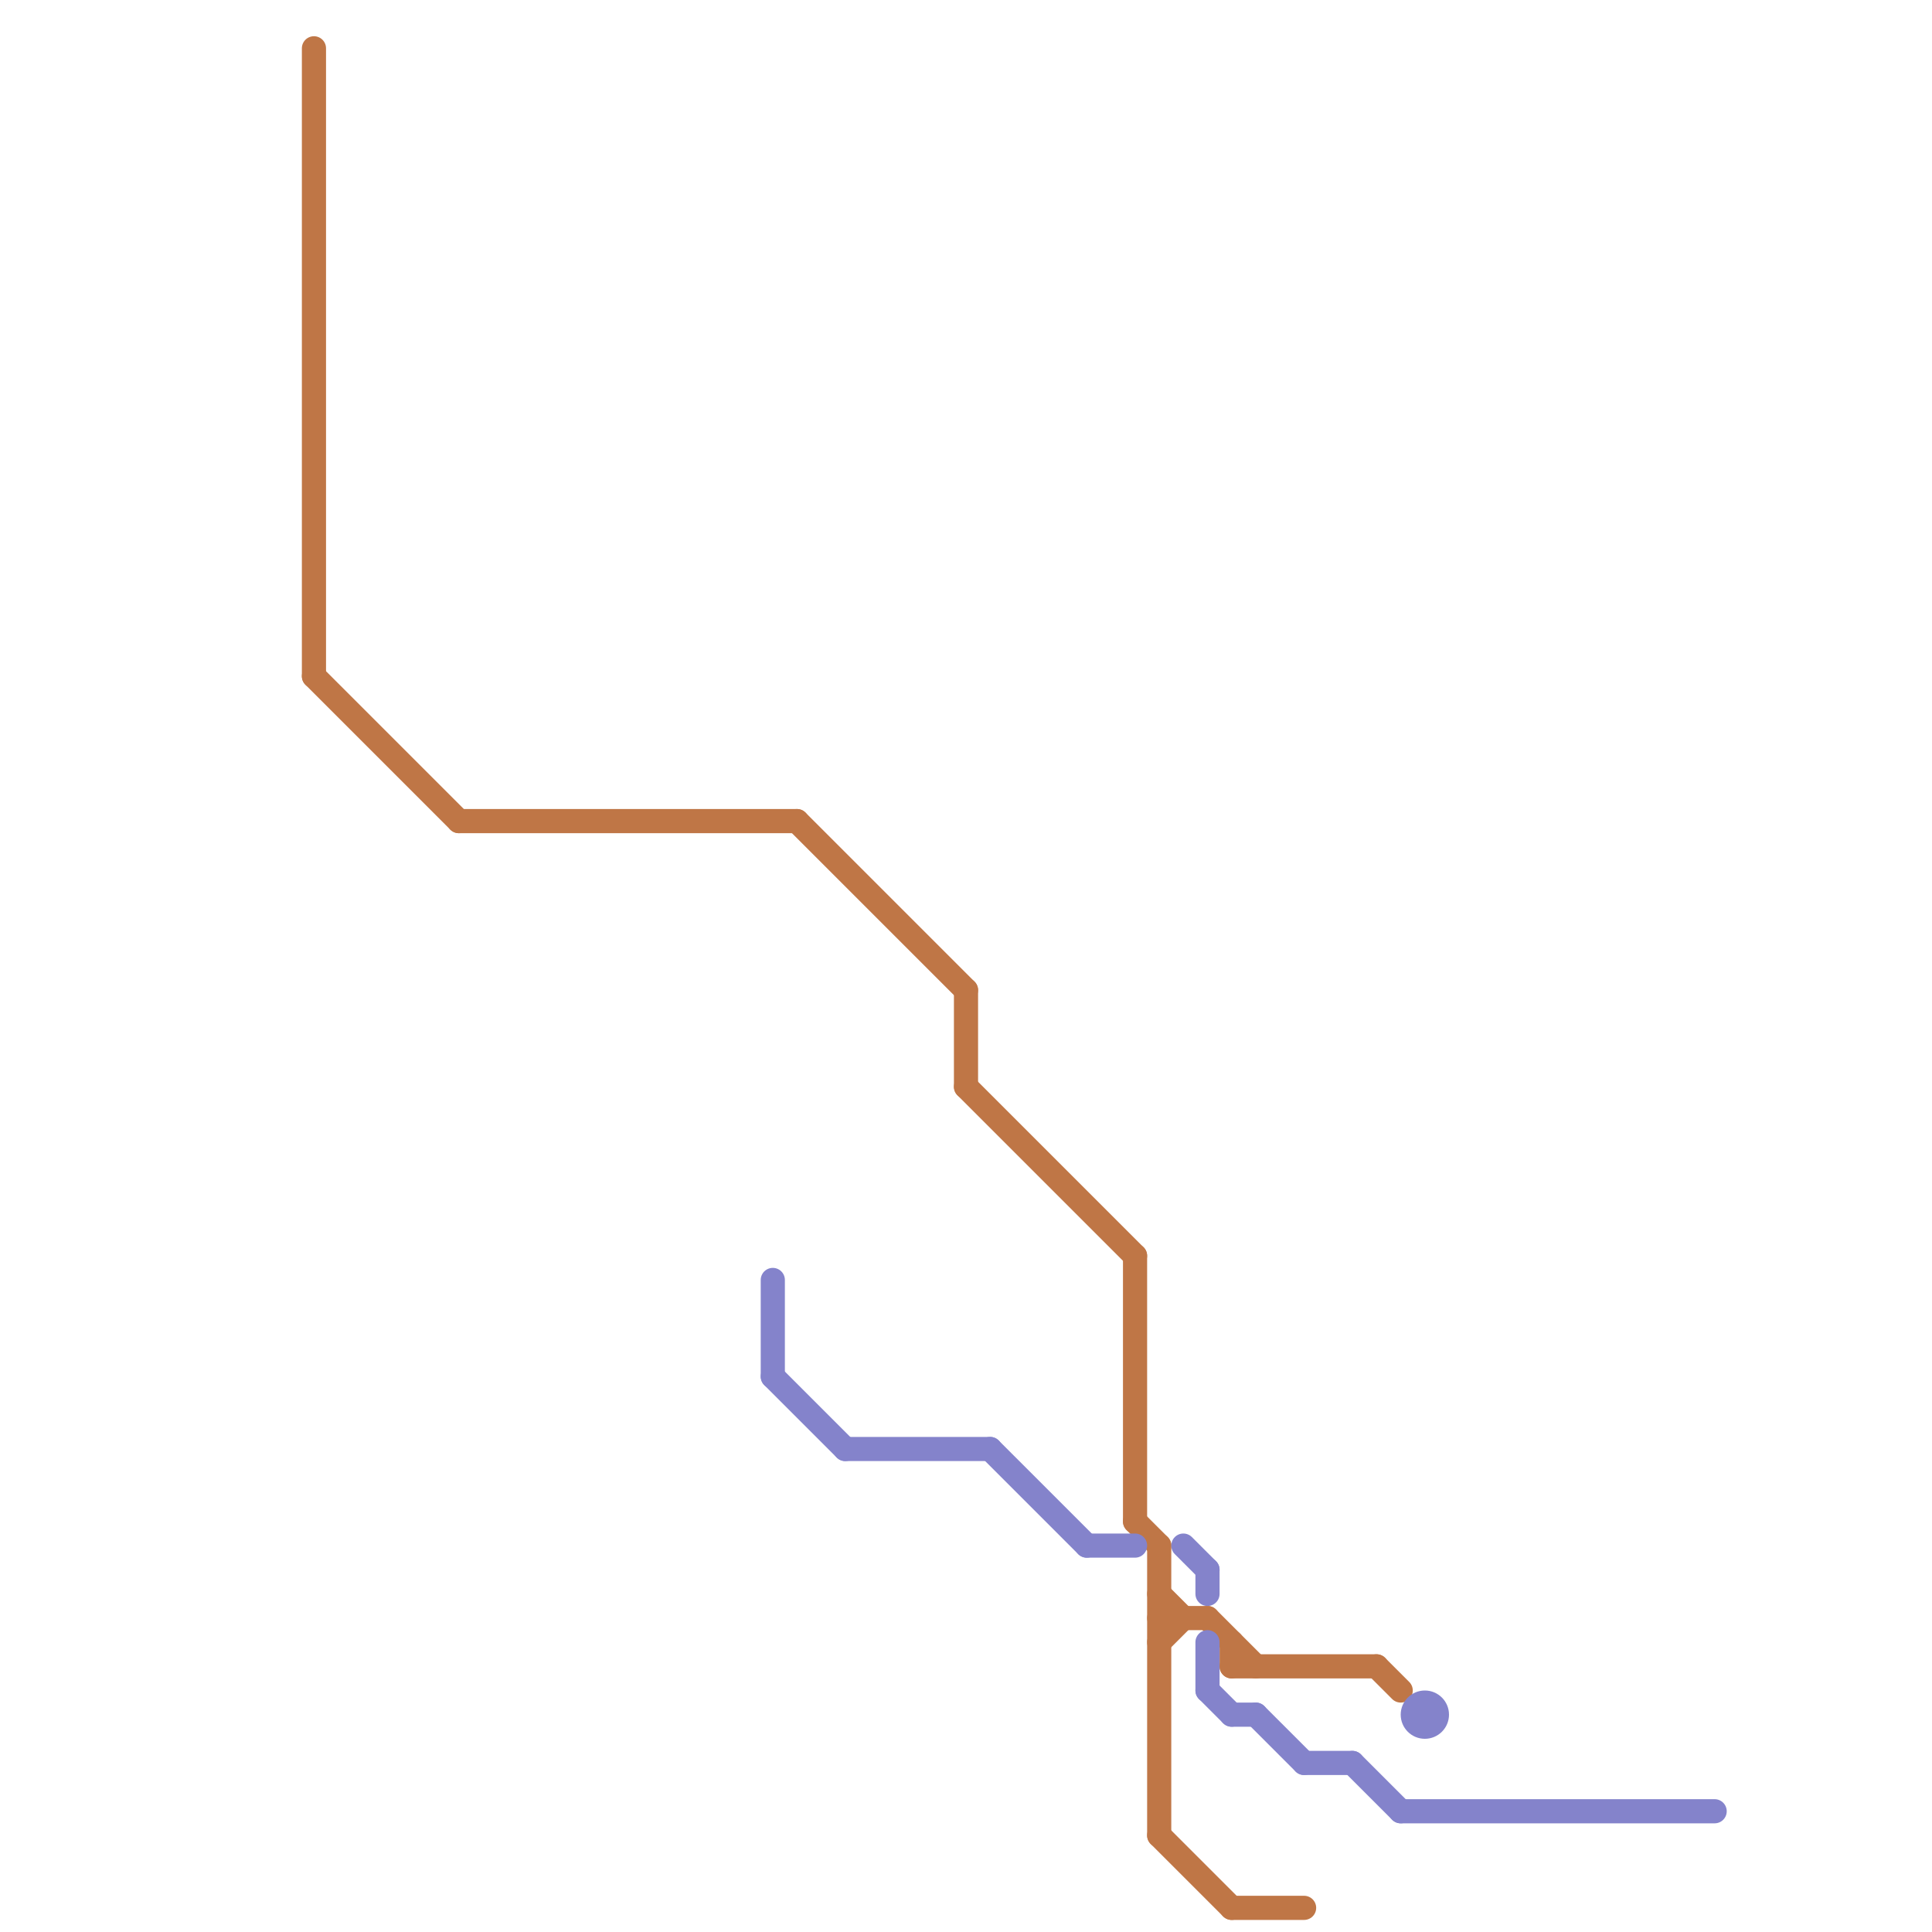 
<svg version="1.1" xmlns="http://www.w3.org/2000/svg" viewBox="0 0 80 80">
<style>text { font: 1px Helvetica; font-weight: 600; white-space: pre; dominant-baseline: central; } line { stroke-width: 1; fill: none; stroke-linecap: round; stroke-linejoin: round; } .c0 { stroke: #bf7646 } .c1 { stroke: #8483cb }</style><defs><g id="wm-xf"><circle r="1.2" fill="#000"/><circle r="0.9" fill="#fff"/><circle r="0.6" fill="#000"/><circle r="0.3" fill="#fff"/></g><g id="wm"><circle r="0.6" fill="#000"/><circle r="0.3" fill="#fff"/></g></defs><line class="c0" x1="57" y1="69" x2="58" y2="70"/><line class="c0" x1="13" y1="2" x2="13" y2="28"/><line class="c0" x1="50" y1="67" x2="52" y2="69"/><line class="c0" x1="48" y1="64" x2="48" y2="76"/><line class="c0" x1="51" y1="68" x2="51" y2="69"/><line class="c0" x1="48" y1="67" x2="50" y2="67"/><line class="c0" x1="47" y1="63" x2="48" y2="64"/><line class="c0" x1="48" y1="76" x2="51" y2="79"/><line class="c0" x1="13" y1="28" x2="19" y2="34"/><line class="c0" x1="40" y1="41" x2="40" y2="45"/><line class="c0" x1="51" y1="79" x2="54" y2="79"/><line class="c0" x1="51" y1="69" x2="57" y2="69"/><line class="c0" x1="19" y1="34" x2="33" y2="34"/><line class="c0" x1="48" y1="66" x2="49" y2="67"/><line class="c0" x1="33" y1="34" x2="40" y2="41"/><line class="c0" x1="48" y1="68" x2="49" y2="67"/><line class="c0" x1="47" y1="52" x2="47" y2="63"/><line class="c0" x1="40" y1="45" x2="47" y2="52"/><line class="c1" x1="50" y1="68" x2="50" y2="70"/><line class="c1" x1="52" y1="71" x2="54" y2="73"/><line class="c1" x1="54" y1="73" x2="56" y2="73"/><line class="c1" x1="56" y1="73" x2="58" y2="75"/><line class="c1" x1="35" y1="60" x2="41" y2="60"/><line class="c1" x1="32" y1="57" x2="35" y2="60"/><line class="c1" x1="51" y1="71" x2="52" y2="71"/><line class="c1" x1="45" y1="64" x2="47" y2="64"/><line class="c1" x1="58" y1="75" x2="71" y2="75"/><line class="c1" x1="32" y1="53" x2="32" y2="57"/><line class="c1" x1="50" y1="65" x2="50" y2="66"/><line class="c1" x1="41" y1="60" x2="45" y2="64"/><line class="c1" x1="50" y1="70" x2="51" y2="71"/><line class="c1" x1="49" y1="64" x2="50" y2="65"/><circle cx="59" cy="71" r="1" fill="#8483cb" />
</svg>
